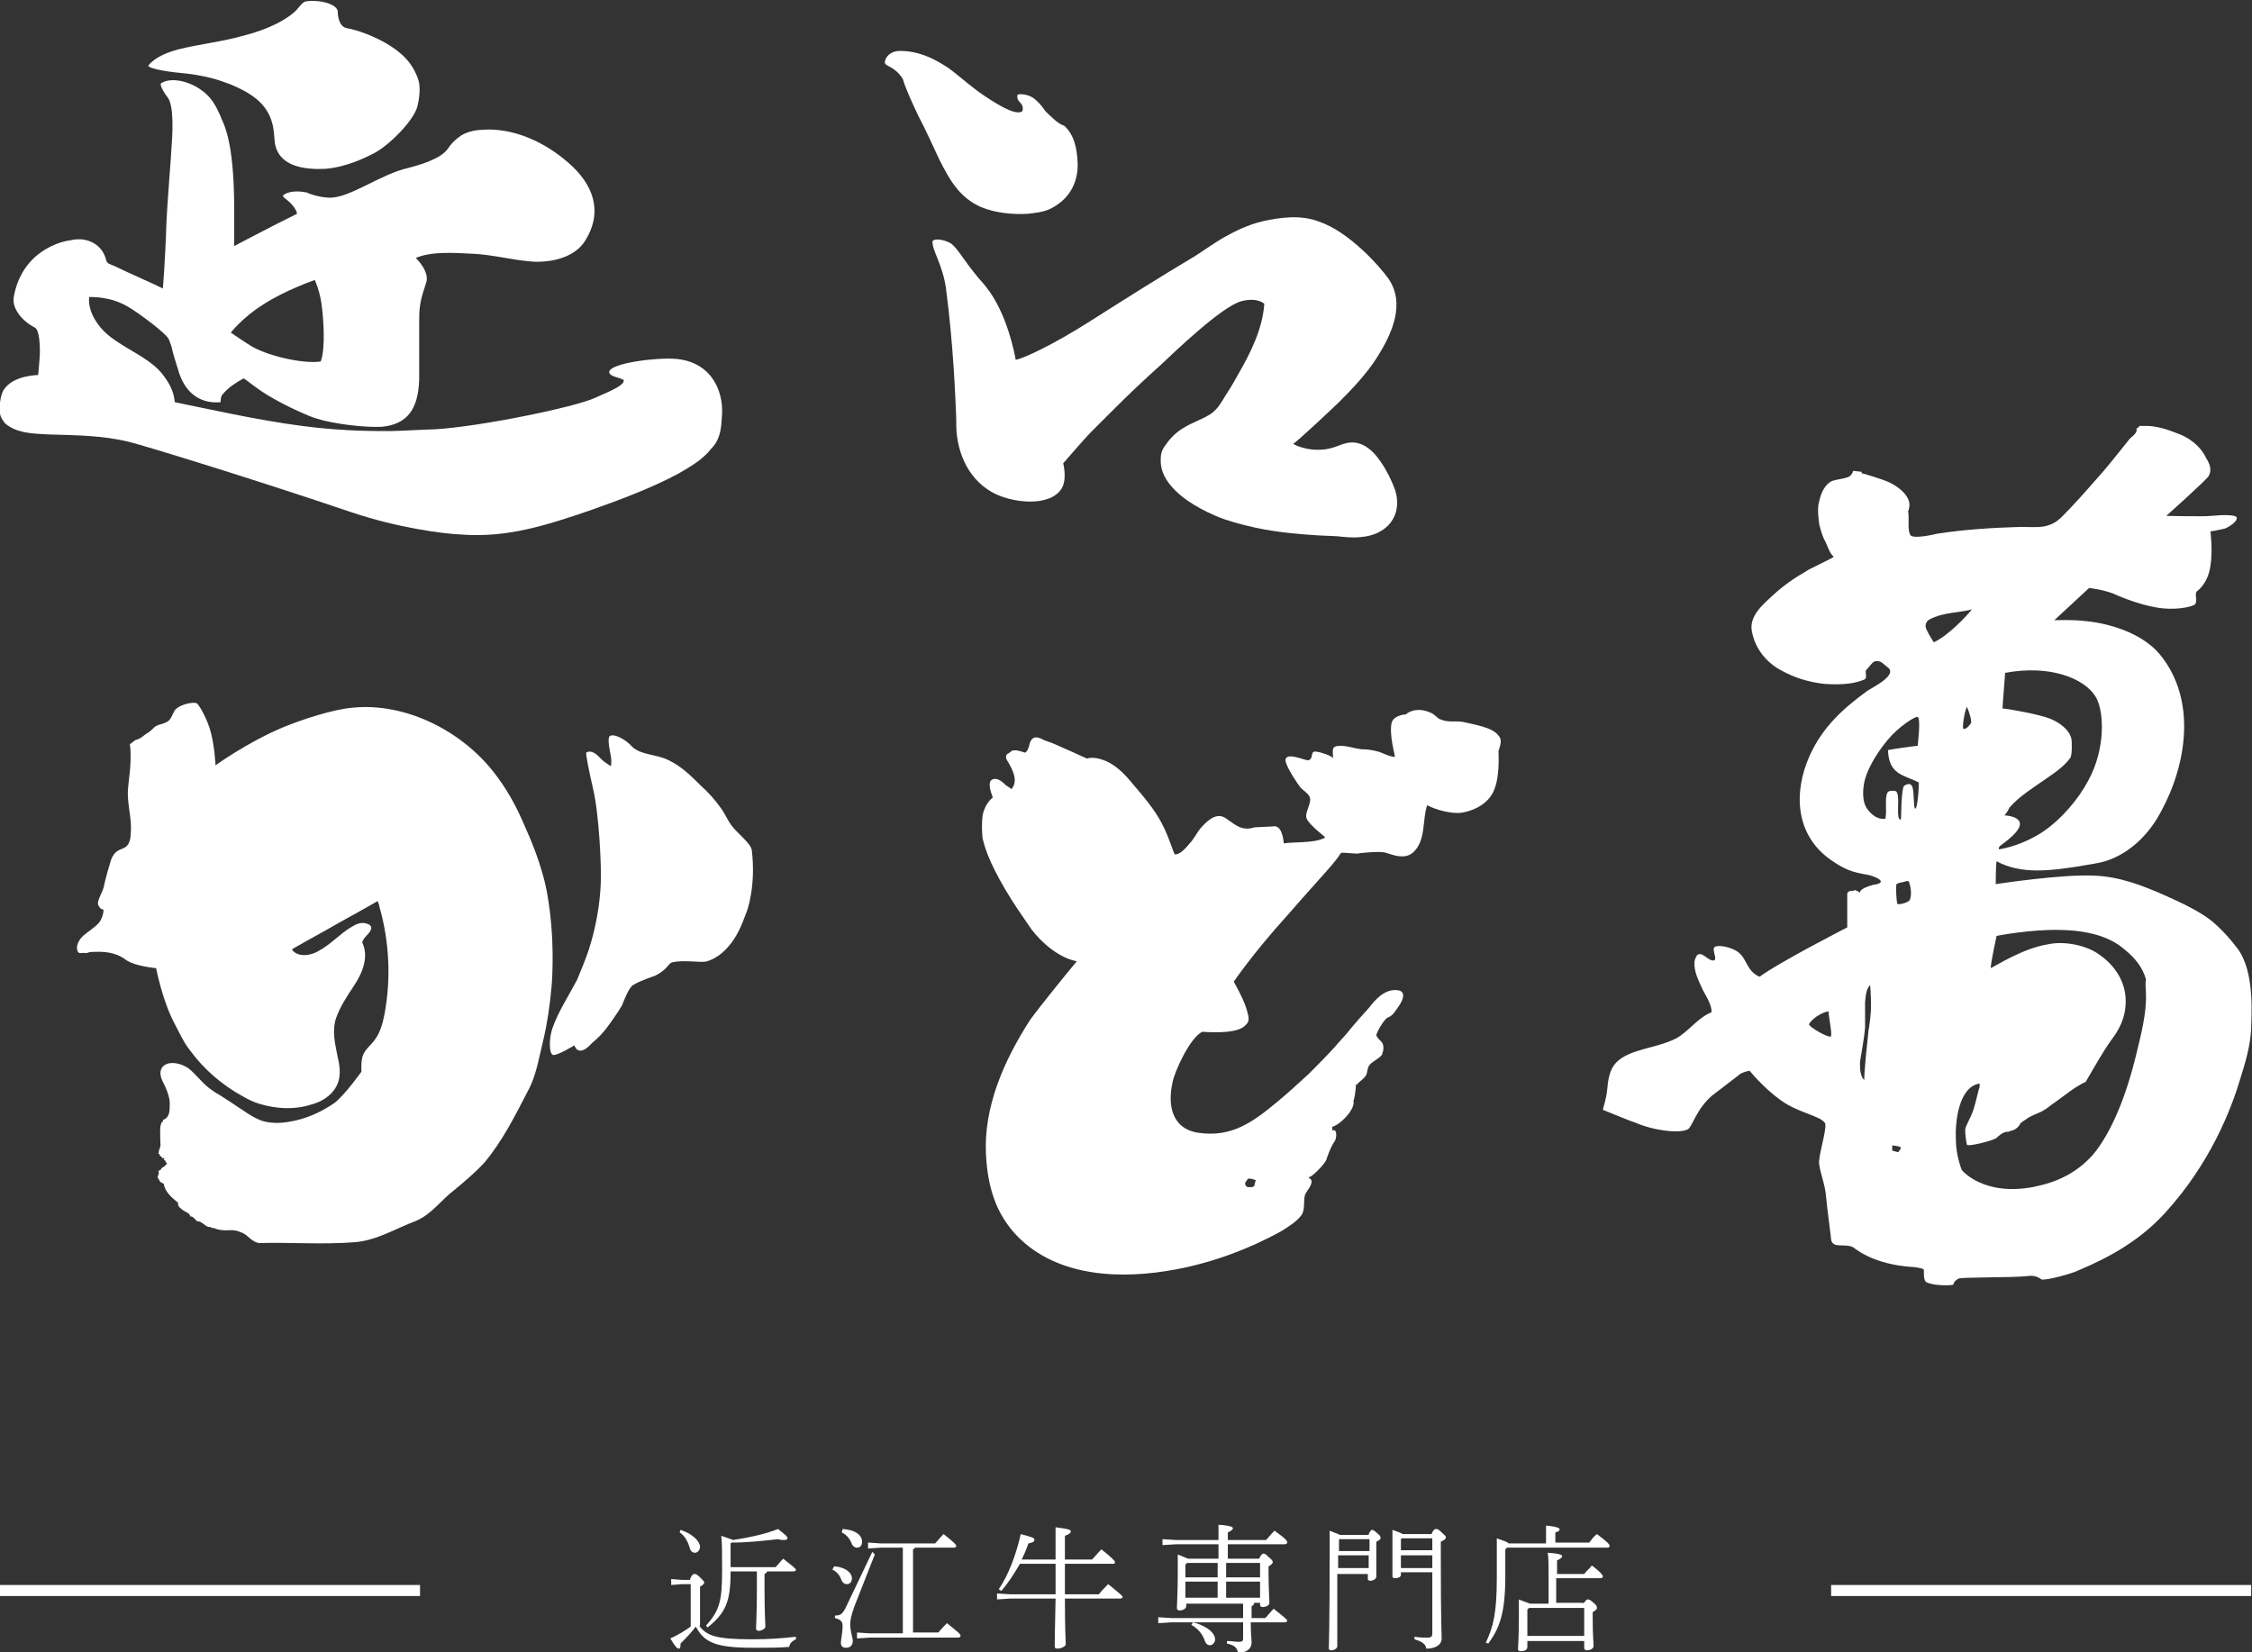 <?xml version="1.0" encoding="utf-8"?>
<!-- Generator: Adobe Illustrator 22.1.0, SVG Export Plug-In . SVG Version: 6.00 Build 0)  -->
<svg version="1.1" id="レイヤー_1" xmlns="http://www.w3.org/2000/svg" xmlns:xlink="http://www.w3.org/1999/xlink" x="0px"
	 y="0px" viewBox="0 0 265.4 194.7" style="enable-background:new 0 0 265.4 194.7;" xml:space="preserve">
<rect x="0" y="0" width="265.4" height="194.7" fill="#333333" stroke="none"/>
<style type="text/css">
	.st0{fill-rule:evenodd;clip-rule:evenodd;fill:#FFFFFF;}
	.st1{fill:#FFFFFF;}
</style>
<g>
	<g>
		<path class="st0" d="M38.3,19.9c-2.3,0.1-5.4-0.2-5.9-3c-0.1-0.8-0.1-1.6-0.3-2.3c-0.6-2.5-2.7-3.7-4.8-4.6
			c-0.8-0.3-1.6-0.6-2.4-0.8c-1.2-0.3-2.4-0.5-3.6-0.6c-2.1-0.2-4-0.6-3.8-0.9c0.8-1,2.4-1.6,3.6-1.9c2.4-0.6,5.2-0.9,7.6-1.6
			c3.2-0.8,5.1-2,5.9-2.7c0.6-0.5,0.7-0.9,1.3-1.3c1.2-0.3,3.7,0.1,3.9,1.1C39.8,2,40,3.1,40.8,3.3c1.6,0.3,3.3,1,4.7,1.8
			c1.7,1,3.1,2.2,3.8,4.3c0.3,0.9,0.1,2.3-0.1,3.1c-0.4,1.7-3.4,4.7-5.2,5.6C43.2,18.5,40.9,19.7,38.3,19.9"/>
		<path class="st0" d="M120.3,13.2c0.3,0,0.3-0.6,0.1-0.9c-0.2-0.3-0.6-0.5-0.5-1.1c0.1-0.2,1.2-0.1,1.8,0.3c0.6,0.4,1.1,1,1.5,1.6
			c0.5,0.5,1.6,1.6,2.2,1.7c1.2,1.1,1.5,2.6,1.6,4.3c0.1,2.2-0.8,4.3-3.2,5.5c-0.8,0.4-1.8,0.5-2.7,0.6c-1.8,0.1-3.8-0.1-5.5-0.8
			c-2.5-1.1-3.7-3.2-4.9-5.6c-0.8-1.7-1.6-3.5-2.5-5.2c-0.7-1.5-1.5-3.2-1.8-4.3c-1.1-1.7-2.3-1.4-2.1-2.1c0.1-0.6,0.8-1.2,1.7-1.2
			c2.2,0,3.9,0.8,5.6,1.9c0.9,0.6,2.1,1.7,3.7,2.9C117.3,12.2,119.4,13.5,120.3,13.2"/>
		<path class="st0" d="M163.6,32.8c2.1,3,0.4,6.6-1.3,9.3c-1.2,1.9-2.9,3.7-4.5,5.3c-0.4,0.4-5.3,5-5.4,4.9c0.4,0.3,1.9,0.8,3.2,0.7
			c1.3,0,2.6-0.7,2.8-0.7c1.8-0.6,3.3,0.6,4.3,2.1c0.7,1,1.3,2.2,1.7,3.3c1,3.1-1,5.4-4.1,5.6c-0.9,0.1-1.8,0-2.7-0.1
			c-2.8-0.1-5.8-0.3-8.6-0.8c-1.6-0.3-3.2-0.7-4.7-1.2c-1.4-0.5-4.1-1.7-5.8-3.4c-1.1-1.1-1.8-2.3-1.7-3.8c0-0.6,0.2-1.1,0.6-1.6
			c0.6-0.9,1.4-1.6,2.3-2.1c1-0.6,2.1-0.9,3.1-1.6c0.8-0.6,1.2-1.4,1.7-2.2c0.6-0.9,1.1-1.8,1.6-2.7c1.2-2.1,2.7-5,2.9-8
			c0,0-0.8-0.8-2.7-0.3c-2.3,0.6-7.9,6-9.5,7.5c-1.9,1.7-3.8,3.5-5.6,5.3c-0.9,0.9-1.9,1.9-2.8,2.8c-0.4,0.4-3.1,3.5-3.1,3.5
			s0.5,1.9-0.2,3c-1.4,2.2-5.9,1.7-8.2,0.4c-3-1.7-4.3-5.1-4.2-8.4c0-0.6-0.2-4.7-0.3-6.1c-0.2-3.1-0.5-6.3-0.9-9.4
			c-0.4-3-1.7-4.6-1.6-5.7c0.3-0.3,1.2-0.2,2,0.2c0.7,0.3,1.6,1.9,2.8,3.4c0.6,0.8,1.3,1.5,1.5,1.8c2.5,3.1,3.4,8,3.5,8.6
			c0.8-0.1,4.3-1.7,8.7-4.5c4.1-2.6,8.2-5.2,12.4-7.7c1.1-0.7,2.2-1.5,3.4-2.2c1.4-0.8,2.9-1.5,4.5-1.9c2.2-0.5,4.6-0.8,6.7,0
			C159,27.3,162.6,31.4,163.6,32.8"/>
		<path class="st0" d="M85.1,48.7c0.1-2.6-1.2-6-5.4-6.4c-2.4-0.2-7.7,0.5-7.9,1.5c-0.1,0.6,1.4,0.7,1.7,1c0.2,0.7-2.6,1.7-3.4,2.1
			c-2.4,1.1-13.6,3.4-18.9,3.7c-0.8,0-4.2,0.2-5,0.2c-0.8,0-5.4,0.1-10.6-0.6c-5.4-0.7-11.5-2.1-15-2.8c-0.1-1-0.4-1.9-1.3-3.1
			c-1.3-1.8-3.7-2.8-5.6-4.1c-0.9-0.6-1.7-1.3-2.3-2.2c-0.6-0.9-1-1.9-0.9-3c1.6,0,3.1,0.3,4.5,1.1c1.4,0.8,4.7,3.3,4.9,3.9
			c0.1,0.3,0.2,0.5,0.3,0.8c0.2,0.9,0.5,1.9,0.8,2.8c0.1,0.4,0.3,0.9,0.5,1.3c0.8,1.6,2.3,2.7,4.5,2.5c0-0.3,0-0.7,0.3-1
			c0.7-0.8,1.5-1.3,2.4-1.8c0.3,0.1,1.6,1.3,3.4,2.3c1.9,1.1,4.4,2.2,5.1,2.4c2.2,0.7,5.9,1.1,7.8,1c3.1-0.3,4.3-2.2,4.4-5.6
			c0-1.9,0-6.3,0-6.6c0-0.7,0-1.4,0.1-2.1c0.1-0.6,0.2-1.1,0.7-2.6c0.5-1.3-1-2.8-1.2-3c1.9-0.8,4.5-0.6,6.6-0.5
			c2.4,0.1,4.5,0.7,6.8,0.9c1.7,0.2,5.2-0.1,6.6-2.5c2.1-3.4,0.9-6.6-2-9.1c-2.7-2.4-6.5-4.2-10.2-3.9c-0.3,0-1.6,0.1-2.5,0.7
			c-0.7,0.5-1.1,0.9-1.5,1.5c-0.8,1.2-3.2,1.9-4.7,2.3c-3.2,0.7-6.8,3.5-9.2,3.5c-1.2,0-2.6-0.5-2.7-0.6c-1.9-0.4-2.7,0.2-2.8,0.3
			c-0.2,0.2,0.3,0.4,0.8,0.9c0.8,0.8,0.8,1.3,0.8,1.3s-2.2,1.1-2.4,1.2c-1.4,0.7-5,2.6-5,2.6s0-2.9,0-4.2c0-8.6-1.3-10.2-1.7-11.3
			c-0.4-0.9-1-2.1-2.2-2.9C22.5,9.7,20.3,9,19,9.8c-0.3,0.2,0.6,1.5,0.7,1.6c0.9,1,0.6,4.8,0.5,6.2c0,0.4-0.5,6.4-0.6,9
			c0,0.6-0.2,5-0.4,7.4c-1.4-0.7-4-1.8-5.6-2.6c-0.7-0.3-1-0.3-1.1-0.8c-0.4-1.5-1.6-2.3-3-2.4c-0.4,0-0.7,0-1.1,0.1
			c-1.6,0.2-3.2,1-4.4,2.1c-0.6,0.6-1.1,1.2-1.5,2c-0.4,0.7-0.8,1.9-0.9,2.8c-0.1,1.3,1.1,2.7,2.5,3.4c0.6,0.3,0.6,2.4,0.6,2.9
			c0,0.6-0.2,2.7-0.2,2.7s-3,0-4.1,1.8c-0.4,0.7-0.6,2.4-0.3,3.1c0.1,0.3,0.3,0.5,0.5,0.8c1.4,1.2,3.4,1.2,5.1,1.3
			c3.2,0.1,6.4,0.1,9.6,0.9c2,0.5,15,4.5,26.2,8.3c5.4,1.8,10.6,2.5,12.9,2.6c5.4,0.4,10-1.1,15-2.8c3.4-1.2,7.2-2.6,10.4-4.3
			c1.4-0.8,3-1.7,4-3C85.1,51.6,85,49.9,85.1,48.7 M27.2,39.2c0,0,1.4-1.8,3.8-3.3c2.6-1.7,6.1-2.9,6.1-2.9s0.6,1.3,0.8,2.9
			c0.2,1.4,0.5,5.1-0.1,6.7c-1.8,0.3-5.8-0.5-8-1.7C29.4,40.7,27.2,39.2,27.2,39.2 M19.9,25C19.9,25.1,19.8,25.1,19.9,25
			C19.8,25.1,19.8,25,19.9,25 M19.7,25.2C19.7,25.2,19.7,25.2,19.7,25.2C19.8,25.1,19.8,25.1,19.7,25.2
			C19.8,25.2,19.8,25.2,19.7,25.2"/>
		<path class="st0" d="M23.2,82.9c0.2,0.1,1,1.4,1.5,2.9c0.6,1.9,0.7,4.4,0.7,4.4s3.7-2.7,8-4.5c2.2-0.9,5.8-2.1,8.2-2.3
			c6.2-0.6,12.7,2.7,16.5,7.5c1.6,2,2.8,4.2,3.8,6.6c0.4,0.9,2,4.4,2.6,7.9c0.9,5.1,0.6,9.7,0.5,10.9c-0.2,2.2-0.5,4.3-1,6.4
			c-0.5,2-0.8,4.1-1.8,5.9c-1.5,2.9-3,5.9-5.1,8.4c-1.1,1.2-2.3,2.2-3.5,3.2c-1.6,1.2-2.7,2.9-4.6,3.7c-2.4,0.9-4.6,2.3-7.2,2.5
			c-3.7,0.3-7.6,0-11.3,0.1c-0.1,0-0.6-0.2-0.7-0.3c-0.5-0.3-0.8-0.8-1.5-1c-0.6-0.3-1.3-0.2-1.8-0.2c-0.3,0-1.1-0.1-1.3-0.3
			c-0.1,0.1-0.3,0-0.4-0.1c-0.4,0.1-0.8-0.4-1.2-0.6c-0.2-0.1-0.4,0-0.5-0.2c-0.1-0.1-0.2-0.2-0.3-0.3c-0.1-0.1-0.3-0.2-0.4-0.1
			c0.1-0.1-0.1-0.3-0.2-0.4c-0.3-0.2-0.6-0.3-0.8-0.5c-0.3-0.2-0.5-0.5-0.4-0.8c-0.1,0-0.1,0-0.2-0.1c-0.6-0.5-1.4-1.2-1.5-2.1
			c-0.3-0.1-0.5-0.2-0.6-0.6h-0.1v-0.4h0.1V138c0.1-0.1,0.2-0.1,0.3-0.2v-0.1c0.3-0.2,0.4-0.2,0.7-0.6c-0.3-0.2-0.1-0.1-0.2-0.3
			c-0.1,0-0.1-0.1-0.2-0.1c0-0.1,0.1-0.1,0.1-0.2h-0.3v-0.1c-0.2-0.2-0.3-0.1-0.3-0.4c-0.2-0.1-0.1,0-0.2-0.1h0.1
			c0-0.5,0.3-0.7,0.2-1.2c0-0.3-0.1-2.2,0.1-2.2v-0.2l0.2-0.1v-0.2l0.2-0.1c0.6-0.3,0.6-1.1,0.6-1.6c0.1-1-0.5-2.2-0.9-3
			c-0.4-0.9-0.2-1.8,0.9-2c0.8-0.1,1.6,0.2,2.2,0.6c0.9,0.7,1.5,1.6,2.4,2.3c0.4,0.3,0.8,0.6,1.2,0.8c0.5,0.3,0.9,0.6,1.4,0.9
			c1.1,0.7,2.5,1.8,3.7,2.2c1,0.3,2.1,0.3,3.2,0.1c1.9-0.3,3.7-1.1,5.3-2.2c1.2-0.9,3.2-3.7,3.2-3.7s-0.1-1.3,0.2-2
			c0.3-0.7,1-1.2,1.4-1.8c0.6-0.8,0.9-1.9,1.1-2.9c0.8-4.2,0.6-8.6-0.6-12.8c0-0.2-0.2-0.6-0.2-0.6s-1.9,1.1-4.1,2.3
			c-2.6,1.5-5.6,3.1-6,3.4c0.6,0.9,2.1,0.8,3.1,0.2c1.5-0.8,2.6-2.1,4-2.9c0.5-0.3,1-0.5,1.5-0.4c0.5,0.1,0.9,0.3,0.7,0.8
			c-0.2,0.5-1,1-1,1.5c0.8,1.7,0,3.6-1,5.1c-0.8,1.2-1.6,2.4-2.1,3.8c-0.5,1.6-0.1,3,0.2,4.6c0.3,1.2,0.4,2.5-0.2,3.5
			c-0.6,1.1-1.8,1.8-3,2.1c-1.9,0.6-4,0.5-6-0.1c-0.7-0.2-1.3-0.5-2-0.9c-2.4-1.3-4.6-3.2-6.2-5.4c-0.8-1-1.3-2.2-1.9-3.3
			c-1.4-2.7-2.1-6.4-2.1-6.4s-2.5-0.2-3.6-1c-1.2-0.9-2.6-1-4.1-0.9c-0.3,0-0.4,0.2-0.8,0.1c-0.2,0-0.6,0.1-0.7-0.1
			c-0.4-0.7,0.2-1.6,0.7-2c0.6-0.5,1.3-0.9,1.8-1.5c0.3-0.4,0.5-1,0.5-1.5c-0.2,0-0.4-0.1-0.6-0.5c-0.3-0.5,0.6-1.6,0.7-2.5
			c0.2-0.9,0.6-2.3,0.8-2.9c0.6-1.5,1.5-1,2-1.8c0.2-0.3,0.3-0.8,0.3-1.2c0.2-1.9-0.5-3.6-0.3-5.5c0-0.4,0.5-3.2,0.2-5.1
			c0.2-0.1,0.5-0.4,0.7-0.5c0.5-0.1,0.8-0.4,1.2-0.7c0.4-0.2,0.7-0.5,1-0.8c0.5-0.4,1-0.3,1.6-0.7c0.4-0.3,0.5-0.8,0.8-1.3
			C21.3,82.9,23,82.7,23.2,82.9"/>
		<path class="st0" d="M74.5,88c1,1,3,0.9,4.3,1.6c1.5,0.7,2.7,1.9,3.8,3c0.9,0.8,1.7,1.7,2.4,2.7c0.5,0.7,0.8,1.5,1.3,2.1
			c0.5,0.7,2.2,2,2.3,2.8c0.5,4.2-0.5,7.1-0.7,7.5c-0.5,1.4-1.1,2.8-2.1,3.9c-0.7,0.8-1.5,1.4-2.5,1.7c-0.7,0.2-2.6-0.2-4,0.1
			c-0.6,0.1-0.5,0.8-2.1,1.6c-0.3,0.1-1.8,0.6-2.6,1.1c-0.5,0.3-1.1,1.9-1.3,2.4c-0.6,1-1.3,2-2,2.9c-0.5,0.6-0.9,1-1.5,1.5
			c-1.7,1.9-2.1,0.3-2.1,0.3s-2.3,1.4-2.6,1.1c-0.4-0.3-0.4-1.9,0-3.1c0.7-2,1.9-3.8,2.9-5.7c0.5-1.2,1-2.4,1.4-3.6
			c0.8-2.5,1.3-5.2,1.4-7.8c0.1-1.9-0.2-8.2-0.9-11.1c-0.5-2.2-0.9-4.2-0.8-4.3c0.4-0.3,1,0,1.4,0.4c0.2,0.2,0.3,0.3,0.5,0.5
			c0.2,0.2,1,0.7,1,0.7s0.1-0.6,0-1.1c-0.2-1.1-0.5-2.5,0-2.5C72.4,86.5,73.7,87.1,74.5,88"/>
		<path class="st0" d="M263.7,111.8c-0.9-1.2-2-2.4-3.1-3.3c-1.4-1.1-3.5-2.1-5.3-2.9c-2.9-1.3-5.6-2.3-8.5-2.4
			c-3.8-0.2-11.6,1-11.6,1s0-2.2,0.1-2.7c2.9,1.6,6.4,1.1,9.7,0.6c1-0.2,2.1-0.3,3.1-0.6c2.9-0.9,5.2-3.2,6.6-5.9
			c3-5.5,4.2-13.1-0.1-18.4c-2.6-3.2-7.6-3.9-8.8-4c-1.6-0.2-3.7-0.1-3.7-0.1l4.1-3.8c0,0,2,0.2,3.4,0.9c0.7,0.3,3.2,1.3,5.3,1.5
			c2.1,0.2,3.7-0.3,3.8-0.5c0.3-0.4-0.1-1.2,0.2-1.5c0.1-0.1,1.3-0.9,1.6-3c0.3-1.9,0-4,0-4.1c0,0.1,1.6-0.3,1.7-0.3
			c0.7-0.3,1.5-0.9,1.4-1.3c-0.1-0.4-2-0.3-3-0.2c-0.9,0.1-5.3,0-5.3,0s4.8-4.3,5-4.7c0.4-0.7,0.1-1.5-0.3-2.1
			c-0.7-1.5-2.1-2.5-3.6-3c-1-0.4-2.3-0.8-3.4-0.8h-0.9v0.1l-0.3,0.2v0.2c0,0.4-0.6,0.8-0.8,1c-0.4,0.5-0.8,1-1.2,1.5
			c-0.8,1-1.6,2-2.5,3c-1.4,1.6-2.8,3.2-4.3,4.7c-1.5,1.5-2.9,1.2-4.9,1.2c-3.3,0.1-6.6,0.3-9.8,0.8c-0.4,0.1-3,0.7-3.2,0.1
			c-0.3-0.7-0.1-1.5-0.2-2.6c0-0.1-0.1-0.1-0.1-0.2c0.1,0.3,0.2-0.4,0.2-0.4c0.3-1.4-1.6-2.7-2.7-3.1c-0.2-0.1-2.9-1-2.9-0.9v-0.2
			c-0.3,0-0.7-0.1-1-0.1c-0.1,0.3-0.1,0.2-0.2,0.4c-0.3,0.6-1.9,0.5-2.5,0.9c-0.9,0.6-1.2,1.7-1.4,2.7c-0.1,0.8,0,1.5,0.1,2.3
			c0.2,0.8,0.4,1.5,0.8,2.2c0.2,0.5,0.5,1.3,0.9,1.6c0.1,0.1-3,1.5-3.2,1.7c-1.4,0.8-2.7,1.7-3.9,2.8c-1.3,1.2-3,2.6-2.5,4.5
			c0.4,1.9,1.7,3.5,3.4,4.4c1.6,0.9,3.3,1.4,5.1,1.6c1.5,0.1,3.3,0.1,4.7-0.5c0.4-0.2,0.1-0.7,0.2-1.1c0.3-0.3,0.5-0.6,0.8-0.9
			c0.3-0.3,0.8-0.2,1.1,0c0.2,0.2,0.4,0.3,0.6,0.5c1.4,0.9-1.7,2.4-2.3,2.8c-2.9,2.1-5.3,4.3-6.8,7.6c-2,4.4-1.7,9.4,2.4,12.3
			c1.7,1.2,2.6,1.5,4.4,1.8c0.6,0.1,2.8,0.9,0.6,1.2c-0.3,0.1-1.5,0.4-1.5,0.9c-0.8-0.5-0.6-0.2-0.9-0.2c-0.2,0-0.5,0-0.6,0.3
			c0,0.2,0,3.3,0,4c0,0,0,0,0,0c0,0-8.2,4.2-10.3,5.8c-0.2,0-0.7-0.3-1.1-0.8c-0.6-0.8-0.8-1.8-1.8-2.3c-0.5-0.3-1.9-0.7-2.4-0.4
			c-0.4,0.2,0.2,1.2,0,1.5c-0.1,0.2-0.5,0.1-0.9-0.2c-0.3-0.2-0.7-0.6-1.1-0.4c-0.2,0.1-0.4,0.7-0.4,0.8c-0.1,1.2,0.5,2.3,0.9,3.2
			c0.1,0.3,1.2,1.9,1.1,2.8c-1.7,0.7-2.7,2.3-4.2,3.1c-2.4,1.2-5.4,1.2-7,2.8c-0.9,0.9-1,2.3-1.1,3.3c-0.1,1-0.4,1.8-0.5,2.3
			c1,0.4,3.4,1.4,3.8,1.5c2.3,1,5.3,1.3,6.2,0.8c0.5-0.2,1-2.4,2.9-4c0.5-0.4,2.5-1.9,3-2.3c0.5-0.5,1.4-0.6,1.4-0.6s1.6,2,3.7,3.5
			c2.1,1.5,4.7,1.8,5.2,2.7c0.2,0.9-0.9,4-0.7,4.9c0.2,1.2,0.7,2.4,0.8,3.7c0.1,1.2,0.6,4.9,0.6,5.1c0.2,1.1,1.6,0.4,2.6,0.9
			c0.1,0.1,1.3,1,2.8,1.5c1.6,0.6,3.6,0.8,3.9,0.8c0.2,0,1.3,0.1,1.6,0.3c0.1,0.1-0.1,1.2,0.3,1.5c0.9,0.5,3.2,0.4,3.2,0.3
			c0.1-0.4,0.3-0.5,0.6-0.7c0.3-0.2,6.2-0.1,8.1-0.3c0.6-0.1,1.2,0,1.7,0.4c0.7,0.1,3.6-0.7,4.4-1.1c3.8-1.6,7.3-3.6,10.2-6.8
			c5.2-5.7,7.7-12,8.8-15.7c0.6-1.9,1.2-3.9,1.3-5.9C265.3,119.9,265.8,114.6,263.7,111.8 M235.7,99.7c0.8-0.6,3.7-2.6,1.6-3.4
			c-0.3-0.1-0.7-0.2-1.1-0.2c0.1,0,0.6-0.8,0.6-0.9c1.2-1.4,2.9-2.4,4.3-3.4c1-0.7,2.1-1.4,2.9-2.5c0.2-0.3,0.2-1.9,0.1-2.3
			c-0.3-1.1-1.5-1.9-2.5-2.3c-1.2-0.5-5.1-1.2-5.6-1.2c0-0.5,0.3-3.8,0.3-4.2c5.4-1,9.3,0.7,10.6,2.7c1.1,1.6,1.3,6.2-0.8,10
			c-1.1,2.1-3.1,4.5-5.3,6c-1.5,1-3.4,1.8-5.2,2.1C235.5,100,235.6,99.8,235.7,99.7 M215.8,122.1c-0.1,0.4-2.7-1.1-2.6-1.4
			c0.5-0.9,1.9-1.5,2.3-1.5C215.5,119.8,215.9,121.6,215.8,122.1 M219.7,127.3c-0.5-0.5-0.5-1.4-0.5-2c0-0.4,0.5-2.8,0.6-4.2
			c0-0.7,0-2.1,0-3c0.1-1.1,0.2-1.6,0.6-2c0,0,0.1,1.2,0.1,2.4c0,1.2-0.2,2.4-0.3,3c-0.1,0.9-0.2,2.1-0.3,2.9
			C219.8,125.6,219.7,126.7,219.7,127.3 M223.7,135.8c-0.4-0.1-0.3-0.1-0.7-0.2V135c0.2,0,0.7,0.1,0.7,0.1c0.1,0,0.2,0.1,0.3,0.1
			C224,135.5,223.9,135.5,223.7,135.8 M225.1,106c-0.1,0.4-1.5,0.7-1.5,0.5c-0.1-0.3-0.2-1.9-0.1-2.3c0.3-0.2,0.7-0.2,1-0.3
			c0.2-0.1,0.5-0.1,0.5,0.1C225.2,104.6,225.3,105.4,225.1,106 M226.1,92.2c0.1,0.1-0.1,3.2-0.4,3.1c-0.2-0.1-0.1-1.7-0.3-2.5
			c-0.1-0.3-0.3-0.4-0.4-0.4c-0.2,0-0.6,0.1-0.7,0.4c-0.3,1.2-0.2,3.9-0.3,3.8c-0.6,0-0.1-2.3-0.4-3.1c-0.1-0.3-0.3-0.3-0.5-0.3
			c-0.3,0-0.6,0-0.7,0.3c-0.3,0.7,0,1.9-0.2,3c-0.2,0-1.1,0.2-2.1-1.1c-0.7-0.9-0.6-2.5-0.3-3.6c0.4-1.4,1.6-3.5,3.2-5.2
			c1.4-1.4,2.8-2.2,3-2.1c0.4,0.2,0,3.3,0,3.4c-1,0.1-2.4,0.3-3.5,0.5C222.6,91.3,224.3,91.3,226.1,92.2 M227.9,75.7
			c0,0-0.6-0.9-0.8-1.4c-0.3-0.5-0.2-1,0.3-1.3c1.7-0.9,3.9-0.8,5-1.2C231.7,72.7,229.6,74.9,227.9,75.7 M231.8,83.3
			c0.6,1.4,0.5,1.9,0.5,1.9s-0.5,0.8-0.9,0.7C231.2,85.9,231.5,83.9,231.8,83.3 M252.9,117.1c0.1,2.3-0.6,4.9-1.1,7
			c-0.6,2.5-2,7.7-4.6,11.3c-2.8,3.8-6.9,4.3-7.6,4.5c-5.9,1.1-8.4-2-8.4-2s-0.7-1.7-0.7-3.6c-0.1-2,0.3-6.2,2.8-6.6
			c0,0.2,0,0.4,0,0.4c-0.1,0.2-0.4,1.6-0.7,2.6c-0.4,1.2-1,2-1,2.5c0,0.6,0.1,1.2,0.2,1.7c0.1,0.3,3.2-0.5,3.5-0.8
			c0.3-0.3,0.7-0.6,1.1-0.7c0.2,0,0.3,0,0.5-0.1c0.5-0.1,1-0.4,1.2-0.9c0.2-0.2,0.4-0.3,0.7-0.5c0.5-0.4,1.2-0.6,1.8-0.9
			c0.6-0.3,1-0.7,1.6-1.1c1-0.7,2.3-1.8,3.6-2.4c1-1.7,2-3.5,3-4.9c1-1.3,1.6-2.6,1.7-4.1c0.2-2.6-1.2-4.8-3.4-6.2
			c-1.6-1-4-1.4-5.8-1c-3,0.5-6.2,2.6-6.7,2.8c0.1-1.1,0.7-3.8,0.7-3.8s4-0.8,7.6-0.7c5.1,0.1,7,1.9,7.6,2.4c1.1,0.9,2,2,2.4,3.4
			C252.8,116,252.9,116.5,252.9,117.1"/>
		<path class="st0" d="M176.6,86.7c-0.7-1-2.9-1.3-4.1-1.6c-1.1-0.2-1.7,0.1-2.7-0.3c-0.4-0.1-0.8-0.7-1.2-0.8
			c-1.7-0.8-2.9,0.1-2.9,0.2c-0.4,0-1.5,0.2-1.7,1c-0.3,1.4,0.4,3.8,0.4,4c-0.6,0-1.3-0.4-1.9-0.6c-0.7-0.2-1.4-0.3-2.1-0.3
			c-0.8-0.1-1.6-0.4-2.4-0.4c-1.2,0-0.9,0.5-0.9,1.5c0-0.3-1.6-0.8-1.9-0.8c-0.9-0.2-0.3,0.8-1,1c-0.3,0.1-2.5-1-2.7-0.1
			c-0.1,0.5,0.9,2.1,1.6,3.1c0.3,0.5,1.2,0.9,1.3,1.5c0.1,0.7-0.7,1.8-0.4,2.4c0.3,0.7,2.1,2.1,2.1,2.1s0.1,0.2-0.1,0.2
			c-1.3,0.6-3.6,0.4-4.7,0.6c-0.1-1-0.4-2.2-1.3-2c-0.2,0-2.1,0.1-2.1,0.1c-1.6,0.5-2.3-0.3-3.5-1.1c-1.1-0.7-2.2,0.4-2.9,1.2
			c-0.5,0.6-0.8,1.3-1.3,1.8c-0.4,0.5-1.1,1.3-1.7,1.3c-0.2,0-0.6-1.8-1.6-3.7c-0.9-1.7-2.2-3.2-3.4-4.6c-0.8-1-2-2.3-3.4-2.8
			c-1.3-0.5-2-0.2-2-0.2s-3.3-1.5-3.8-1.7c-0.4-0.2-1.2-0.4-1.5-0.6c-0.2-0.1-0.5-0.2-0.7-0.2c-0.5,0-0.7,0.5-0.8,0.9
			c0,0.2-0.3,0.9-0.5,0.9c-0.4-0.1-1.3-0.5-1.7-0.1c-0.2,0.2-0.4,0.2-0.5,0.4c-0.1,0.3,0,0.5,0.2,0.8c0.4,0.7,1.3,2.2,0.4,3.2
			c-0.3-0.2-0.5-0.4-0.6-0.4c-0.3-0.3-0.7-0.7-1.2-0.8c-1.3-0.1-0.6,1.6-0.4,2.2c0,0-0.9,0.6-1.2,2.1c-0.1,0.8-0.1,1.9,0,2.7
			c0.3,1.3,0.8,2.5,1.4,3.7c0.8,1.6,1.7,3.1,2.7,4.6c0.5,0.7,1,1.5,1.5,2.2c0.4,0.6,2.6,3.4,5.5,4c-0.7,0.8-4.5,5.5-5.5,6.9
			c-3.1,4.8-5.5,10.3-5.2,15.9c0.2,3.7,1.1,6.9,3.7,9.6c4.8,4.9,12.4,5.1,18.7,3.9c4.3-0.8,8.6-2.4,12.4-4.5
			c0.8-0.5,2.1-1.3,2.5-2.1c0.3-0.7,0.1-1.5,0.3-2.2c0.2-0.5,1-1.2,0.7-1.8c0,0-0.3-0.2-0.3-0.3c0.2,0.3,2-1.6,2.1-2
			c0.2-0.6,0.6-1.7,1-2.2c0.2-0.3,0.3-1.3-0.1-1.3h-0.2v-0.4c0.9-0.2,2.8-2.1,2.5-3.1c0.1,0,0.3-1.3,0.3-1.9h0.2v-0.1
			c0.3-0.3,0.8-0.6,1-1c0.2-0.4,0.1-0.9,0.5-1.3c0.3-0.3,1.4-0.9,1.4-1.2c0-0.1,0.1-0.3,0.1-0.3c0.2-1.3-0.5-1.1-0.8-1.9
			c0.1-0.5,1-2,1.4-2.1c0.6-0.2,1-1,1.3-1.4c0.6-0.9,0.7-1.7-0.2-1.8c-1.5-0.2-2.7,1.2-3.3,2c-0.9,1-1.8,2-2.6,3
			c-0.5,0.6-1,1.1-1.5,1.7c-1,1.1-2,2.1-3.1,3.2c-1.2,1.1-2.4,2.2-3.6,3.2c-2.9,2.4-5.4,4.3-9.4,3.7c-3.2-0.5-3.6-3.4-3-6
			c0.2-1.1,2-5.2,3.5-5.9c1.4,0.1,4.3,0.2,5.1-0.8c0.6-0.5,0.3-1.1,0.1-1.9c-0.4-1.3-1.5-3.2-1.5-3.2s2.3-3.4,6.3-7.8
			c1.9-2.2,4.9-5.5,5.3-6c0.1-0.1,0.9-1.1,0.9-1.2c0.1-0.1,0.1-0.1,0.2-0.2c0.6,0,1.3,0.1,1.9,0.1c0.4-0.1,2.8-0.3,3.3-0.1
			c1,0.3,2.2,0.8,3.2,0c1.6-1.4,1.1-4,1.7-5.6c1.1,0.6,2.9,1,3.9,0.9c1-0.1,2.9-0.7,3.8-2.3c0.9-1.7,0.7-4.4,0.7-5
			C177,87.4,176.9,87,176.6,86.7 M147.1,138.9c0.5,0,0.6,0.1,0.9,0.2c-0.1,0.2-0.1,0.4-0.2,0.7c-0.2,0.1-0.1,0-0.2,0.1
			c-0.5,0-0.6,0.1-0.8-0.2C146.6,139.4,146.9,139.2,147.1,138.9"/>
	</g>
	<g>
		<path class="st1" d="M82.4,191.6c0.9,1.2,2,1.6,6.3,1.6c1.8,0,3.3-0.1,5.1-0.3v0.3c-0.4,0.2-0.7,0.4-0.8,0.9
			c-1.3,0.1-2.4,0.1-4.2,0.1c-4.4,0-5.8-0.6-6.8-2.5c-0.5,0.7-1.2,1.4-1.8,2c0,0.3,0,0.6-0.2,0.6c-0.2,0-0.4-0.2-1-1.2
			c0.9-0.4,1.7-0.9,2.4-1.4v-5h-1l-1.3,0.1v-0.7l1.3,0.1h0.9c0.2-0.6,0.4-0.7,0.5-0.7c0.2,0,0.3,0,0.7,0.4c0.4,0.4,0.5,0.5,0.5,0.6
			c0,0.1-0.1,0.3-0.5,0.5V191.6z M80.2,180.3c1.5,0.5,2.3,1.4,2.3,2c0,0.4-0.3,0.7-0.6,0.7c-0.3,0-0.5-0.2-0.6-0.5
			c-0.2-0.8-0.6-1.5-1.2-1.9L80.2,180.3z M86.1,185.3c0,3.5-0.6,4.8-2.7,6.5l-0.2-0.2c1.6-1.8,1.9-2.9,1.9-6.5c0-2.2,0-3.2-0.1-4.1
			c0.8,0.3,1.2,0.4,1.4,0.5c1.9-0.3,3.8-0.7,5.3-1.3c1,0.8,1.1,0.9,1.1,1.1c0,0.1-0.1,0.2-0.4,0.2c-0.1,0-0.4,0-0.7-0.1
			c-1.8,0.2-3.6,0.4-5.5,0.4l-0.1,0.1v2.8h5.3c0.3-0.3,0.5-0.6,0.9-1c1.4,1.1,1.5,1.2,1.5,1.3c0,0.1-0.1,0.2-0.3,0.2h-3.1
			c0,0.1-0.1,0.2-0.3,0.3v1.5c0,3.3,0.1,4.2,0.1,4.7c0,0.3-0.5,0.5-0.8,0.5c-0.2,0-0.3-0.1-0.3-0.3c0-0.4,0.1-1.5,0.1-4.9v-1.8H86.1
			z"/>
		<path class="st1" d="M98.3,184.6c1.4,0.1,2.1,0.8,2.1,1.4c0,0.4-0.2,0.7-0.6,0.7c-0.3,0-0.5-0.2-0.6-0.4c-0.2-0.6-0.6-1.1-1.1-1.3
			L98.3,184.6z M103.1,183.2l-2.4,6.1c-0.4,1.1-0.5,1.7-0.5,2.1c0,0.9,0.3,1.6,0.3,2c0,0.4-0.2,0.8-0.8,0.8c-0.4,0-0.6-0.2-0.6-0.6
			c0-0.4,0.2-1.2,0.2-1.9c0-0.5-0.1-0.8-0.9-1l0-0.3c0.7,0,0.9-0.2,1.3-1l3.1-6.5L103.1,183.2z M99.3,180.2c1.6,0.1,2.3,0.8,2.3,1.5
			c0,0.4-0.2,0.7-0.6,0.7c-0.3,0-0.5-0.2-0.6-0.4c-0.2-0.6-0.6-1.1-1.2-1.4L99.3,180.2z M107.9,182.3c0,0.1-0.1,0.2-0.3,0.3v9.8h3
			c0.3-0.4,0.6-0.7,1-1.1c1.5,1.2,1.6,1.3,1.6,1.5c0,0.1-0.1,0.2-0.3,0.2h-10.4l-1.5,0.1v-0.7l1.5,0.1h3.9v-10.1h-2.6l-1.5,0.1v-0.7
			l1.5,0.1h6.4c0.3-0.3,0.6-0.7,1-1.1c1.4,1.1,1.5,1.3,1.5,1.4c0,0.1-0.1,0.2-0.3,0.2H107.9z"/>
		<path class="st1" d="M124.4,183.8c0-2.5,0-3.1,0-3.8c1.6,0.2,1.8,0.3,1.8,0.5c0,0.1-0.1,0.3-0.7,0.5v2.8h3.2
			c0.3-0.3,0.7-0.8,1.1-1.2c1.4,1.1,1.6,1.4,1.6,1.5c0,0.1,0,0.2-0.2,0.2h-5.7c0,1.2,0,2.4,0,3.6h4c0.3-0.4,0.7-0.8,1.1-1.2
			c1.6,1.3,1.7,1.4,1.7,1.5c0,0.1-0.1,0.2-0.3,0.2h-6.5c0,3.9,0.1,5,0.1,5.4c0,0.2-0.5,0.5-1,0.5c-0.2,0-0.3-0.1-0.3-0.2
			c0-0.5,0-1.6,0.1-5.7h-5.3l-1.6,0.1v-0.7l1.6,0.1h5.3v-3.6h-4.2c-0.7,1.2-1.4,2.3-2.2,3.2l-0.3-0.2c1.1-1.6,2-3.9,2.6-6.5
			c1.4,0.4,1.6,0.4,1.6,0.7c0,0.2-0.2,0.3-0.7,0.4c-0.2,0.6-0.5,1.3-0.8,1.9H124.4z"/>
		<path class="st1" d="M148.4,183.7c0.2-0.5,0.4-0.6,0.5-0.6c0.2,0,0.3,0.1,0.6,0.4c0.4,0.3,0.5,0.5,0.5,0.6c0,0.1-0.1,0.3-0.5,0.5
			v0.9c0,1.6,0.1,2.9,0.1,3.4c0,0.3-0.4,0.5-0.8,0.5c-0.2,0-0.3-0.1-0.3-0.3v-0.2h-0.7c0,0.2-0.1,0.3-0.3,0.4v1.4h1.6
			c0.4-0.4,0.6-0.7,1-1.1c1.4,1.1,1.6,1.3,1.6,1.4c0,0.1-0.1,0.2-0.3,0.2h-4c0,1.3,0.1,1.9,0.1,2.4c0,0.7-0.6,1.2-1.6,1.2
			c-0.1-0.6-0.4-0.9-1.3-1.1l0-0.3c0.5,0,1,0.1,1.4,0.1c0.4,0,0.5-0.1,0.5-0.4v-1.9h-8.4l-1.6,0.1v-0.7l1.6,0.1h8.4v-1.7h-6.7v0.3
			c0,0.3-0.4,0.5-0.8,0.5c-0.2,0-0.3-0.1-0.3-0.3c0-0.5,0.1-1.9,0.1-4c0-1.1,0-1.5,0-2.3c0.7,0.3,1,0.4,1.2,0.5h3.6V182h-5l-1.6,0.1
			v-0.7l1.6,0.1h5c0-0.9,0-1.4,0-1.8c1.5,0.1,1.7,0.3,1.7,0.4c0,0.1-0.1,0.3-0.6,0.5v0.9h4.5c0.3-0.3,0.6-0.7,1-1.1
			c1.4,1,1.5,1.2,1.5,1.4c0,0.1-0.1,0.2-0.3,0.2h-6.7v1.7H148.4z M143.5,184.2h-3.6l-0.2,0.2v1.5h3.8V184.2z M143.5,186.4h-3.8v1.9
			h3.8V186.4z M140.6,191.2c1.9,0.5,2.6,1.4,2.6,2c0,0.4-0.3,0.7-0.6,0.7c-0.3,0-0.5-0.2-0.6-0.5c-0.3-0.9-0.9-1.5-1.6-1.9
			L140.6,191.2z M148.5,185.9v-1.7h-4v1.7H148.5z M148.5,188.3v-1.9h-4v1.9H148.5z"/>
		<path class="st1" d="M161.3,180.8c0.2-0.4,0.3-0.5,0.4-0.5c0.1,0,0.3,0.1,0.6,0.4c0.4,0.3,0.4,0.4,0.4,0.6c0,0.1-0.1,0.2-0.5,0.4
			v1.2c0,1.9,0,2.5,0,2.9c0,0.3-0.4,0.5-0.7,0.5c-0.2,0-0.3-0.1-0.3-0.2v-0.6h-3.6v8.5c0,0.3-0.4,0.5-0.7,0.5
			c-0.2,0-0.3-0.1-0.3-0.2c0-0.4,0.1-2.2,0.1-11.4c0-1.1,0-1.7,0-2.5c0.7,0.3,1.1,0.4,1.2,0.5H161.3z M157.9,181.3l-0.1,0.2v1.3h3.6
			v-1.4H157.9z M157.7,183.3v1.5h3.6v-1.5H157.7z M168.7,180.8c0.2-0.5,0.4-0.6,0.5-0.6c0.2,0,0.3,0,0.7,0.4
			c0.4,0.4,0.5,0.4,0.5,0.6c0,0.2-0.2,0.3-0.6,0.5v1.3c0,8.6,0.1,9.3,0.1,10.1c0,0.8-0.8,1.2-1.8,1.2c-0.1-0.5-0.4-0.8-1.4-1.1
			l0-0.3c0.6,0.1,1,0.1,1.5,0.1c0.5,0,0.6-0.1,0.6-0.6v-7.1h-3.7v0.3c0,0.3-0.4,0.4-0.7,0.4c-0.2,0-0.3-0.1-0.3-0.2
			c0-0.3,0-1.2,0-3.3c0-1,0-1.4,0-2.2c0.8,0.3,1.1,0.4,1.2,0.5H168.7z M165.2,181.3l-0.1,0.1v1.3h3.7v-1.4H165.2z M165.1,183.3v1.5
			h3.7v-1.5H165.1z"/>
		<path class="st1" d="M182.2,181.8v-0.7c0-0.6,0-0.9,0-1.3c1.2,0.1,1.6,0.3,1.6,0.4c0,0.1,0,0.3-0.5,0.4v1.2h4
			c0.3-0.4,0.5-0.7,0.9-1c1.2,0.9,1.5,1.2,1.5,1.4c0,0.1-0.1,0.2-0.3,0.2h-11.8l-0.2,0.2v3.2c0,4.4-0.7,6.1-2,7.9l-0.3-0.1
			c0.9-1.9,1.3-3.5,1.3-7.7c0-2.7,0-3.7,0-4.6c0.8,0.3,1.2,0.4,1.4,0.6H182.2z M186.6,189c0.3-0.4,0.4-0.5,0.5-0.5
			c0.1,0,0.3,0,0.7,0.4c0.4,0.3,0.4,0.5,0.4,0.6c0,0.2-0.2,0.3-0.5,0.5v0.7c0,2,0.1,2.8,0.1,3.3c0,0.3-0.4,0.5-0.8,0.5
			c-0.2,0-0.3-0.1-0.3-0.3v-0.8H180v0.7c0,0.4-0.4,0.5-0.8,0.5c-0.2,0-0.3-0.1-0.3-0.2c0-0.4,0.1-1.5,0.1-3.6c0-0.8,0-1.6,0-2.3
			c0.7,0.3,1.1,0.4,1.3,0.5h2.2v-3.3c0-1.4,0-2.1-0.1-2.7c1.6,0.1,1.7,0.3,1.7,0.4c0,0.1-0.1,0.3-0.6,0.5v1.6h3.2
			c0.3-0.4,0.7-0.7,0.9-1c1.2,0.9,1.3,1.2,1.3,1.3c0,0.1-0.1,0.2-0.3,0.2h-5.2v2.9H186.6z M186.7,189.5h-6.5l-0.2,0.2v3.1h6.7V189.5
			z"/>
	</g>
	<rect y="186.8" class="st0" width="49.5" height="1.3"/>
	<rect x="215.8" y="186.8" class="st0" width="49.5" height="1.3"/>
</g>
</svg>

